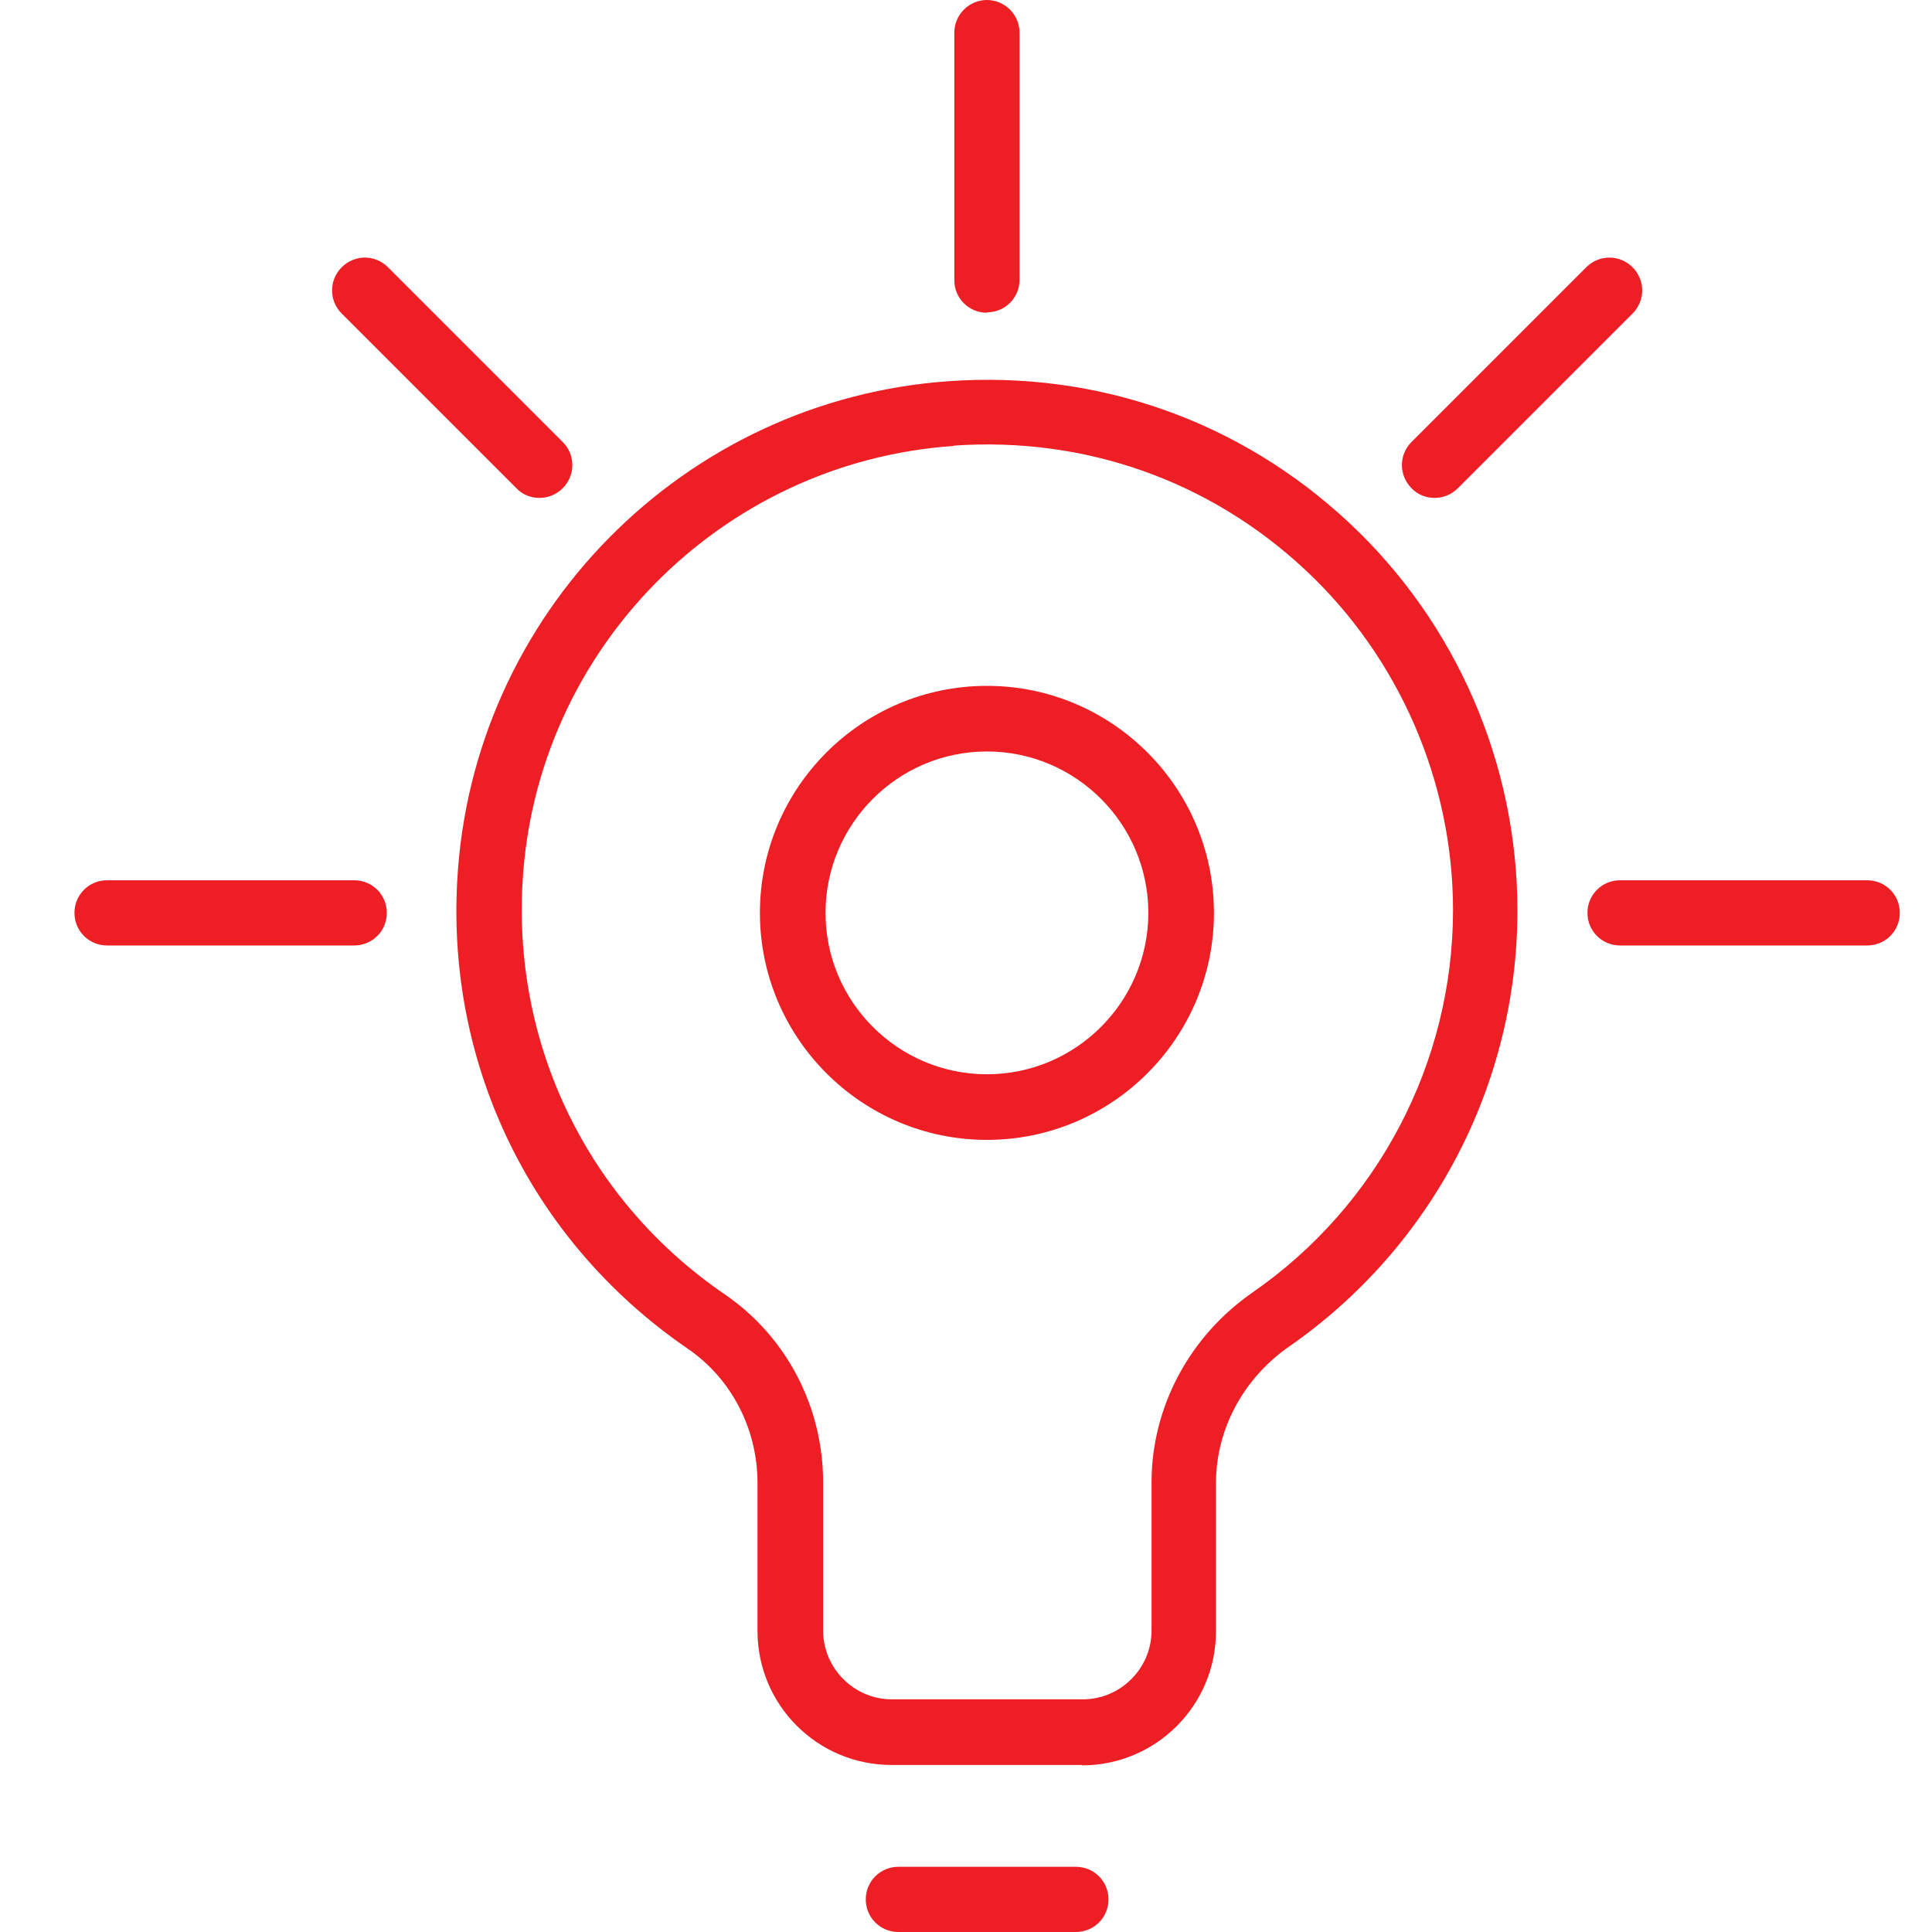 <?xml version="1.0" encoding="UTF-8"?>
<svg id="Layer_1" xmlns="http://www.w3.org/2000/svg" viewBox="0 0 48 48">
  <defs>
    <style>
      .cls-1 {
        fill: #ed1e24;
      }
    </style>
  </defs>
  <path class="cls-1" d="M26.89,43.85h-4.74c-1.84,0-3.33-1.49-3.33-3.33v-3.68c0-1.34-.65-2.59-1.73-3.33-3.84-2.63-5.99-6.97-5.73-11.63.36-6.62,5.62-11.95,12.22-12.41h0c3.7-.26,7.23.99,9.93,3.51,2.67,2.49,4.19,6,4.19,9.64,0,4.32-2.12,8.37-5.68,10.84-1.13.79-1.81,2.05-1.81,3.39v3.68c0,1.84-1.49,3.33-3.33,3.33ZM23.69,11.08c-5.79.4-10.4,5.08-10.71,10.88-.22,4.08,1.66,7.9,5.03,10.2,1.53,1.05,2.44,2.79,2.44,4.67v3.68c0,.94.77,1.71,1.71,1.71h4.74c.94,0,1.71-.77,1.71-1.71v-3.68c0-1.87.94-3.63,2.51-4.72,3.12-2.16,4.98-5.72,4.98-9.5,0-3.19-1.34-6.28-3.68-8.46-2.37-2.21-5.46-3.3-8.71-3.08h0Z"/>
  <path class="cls-1" d="M24.52,28.32c-3.11,0-5.64-2.53-5.64-5.64s2.53-5.64,5.64-5.64,5.64,2.53,5.64,5.64-2.53,5.64-5.64,5.64ZM24.52,18.67c-2.21,0-4.01,1.8-4.01,4.01s1.8,4.01,4.01,4.01,4.01-1.8,4.01-4.01-1.8-4.01-4.01-4.01Z"/>
  <path class="cls-1" d="M26.73,48h-4.41c-.45,0-.81-.36-.81-.81s.36-.81.81-.81h4.41c.45,0,.81.36.81.81s-.36.81-.81.81Z"/>
  <path class="cls-1" d="M24.52,7.77c-.45,0-.81-.36-.81-.81V.81C23.71.36,24.08,0,24.52,0s.81.36.81.81v6.14c0,.45-.36.81-.81.81Z"/>
  <path class="cls-1" d="M13.4,12.37c-.21,0-.42-.08-.57-.24l-4.34-4.34c-.32-.32-.32-.83,0-1.15.32-.32.83-.32,1.15,0l4.34,4.34c.32.32.32.83,0,1.15-.16.16-.37.24-.57.24Z"/>
  <path class="cls-1" d="M8.8,23.49H2.66c-.45,0-.81-.36-.81-.81s.36-.81.81-.81h6.14c.45,0,.81.36.81.81s-.36.81-.81.81Z"/>
  <path class="cls-1" d="M46.39,23.49h-6.14c-.45,0-.81-.36-.81-.81s.36-.81.81-.81h6.14c.45,0,.81.36.81.81s-.36.81-.81.81Z"/>
  <path class="cls-1" d="M35.64,12.37c-.21,0-.42-.08-.57-.24-.32-.32-.32-.83,0-1.15l4.34-4.34c.32-.32.83-.32,1.15,0,.32.32.32.83,0,1.15l-4.34,4.34c-.16.16-.37.24-.57.24Z"/>
</svg>